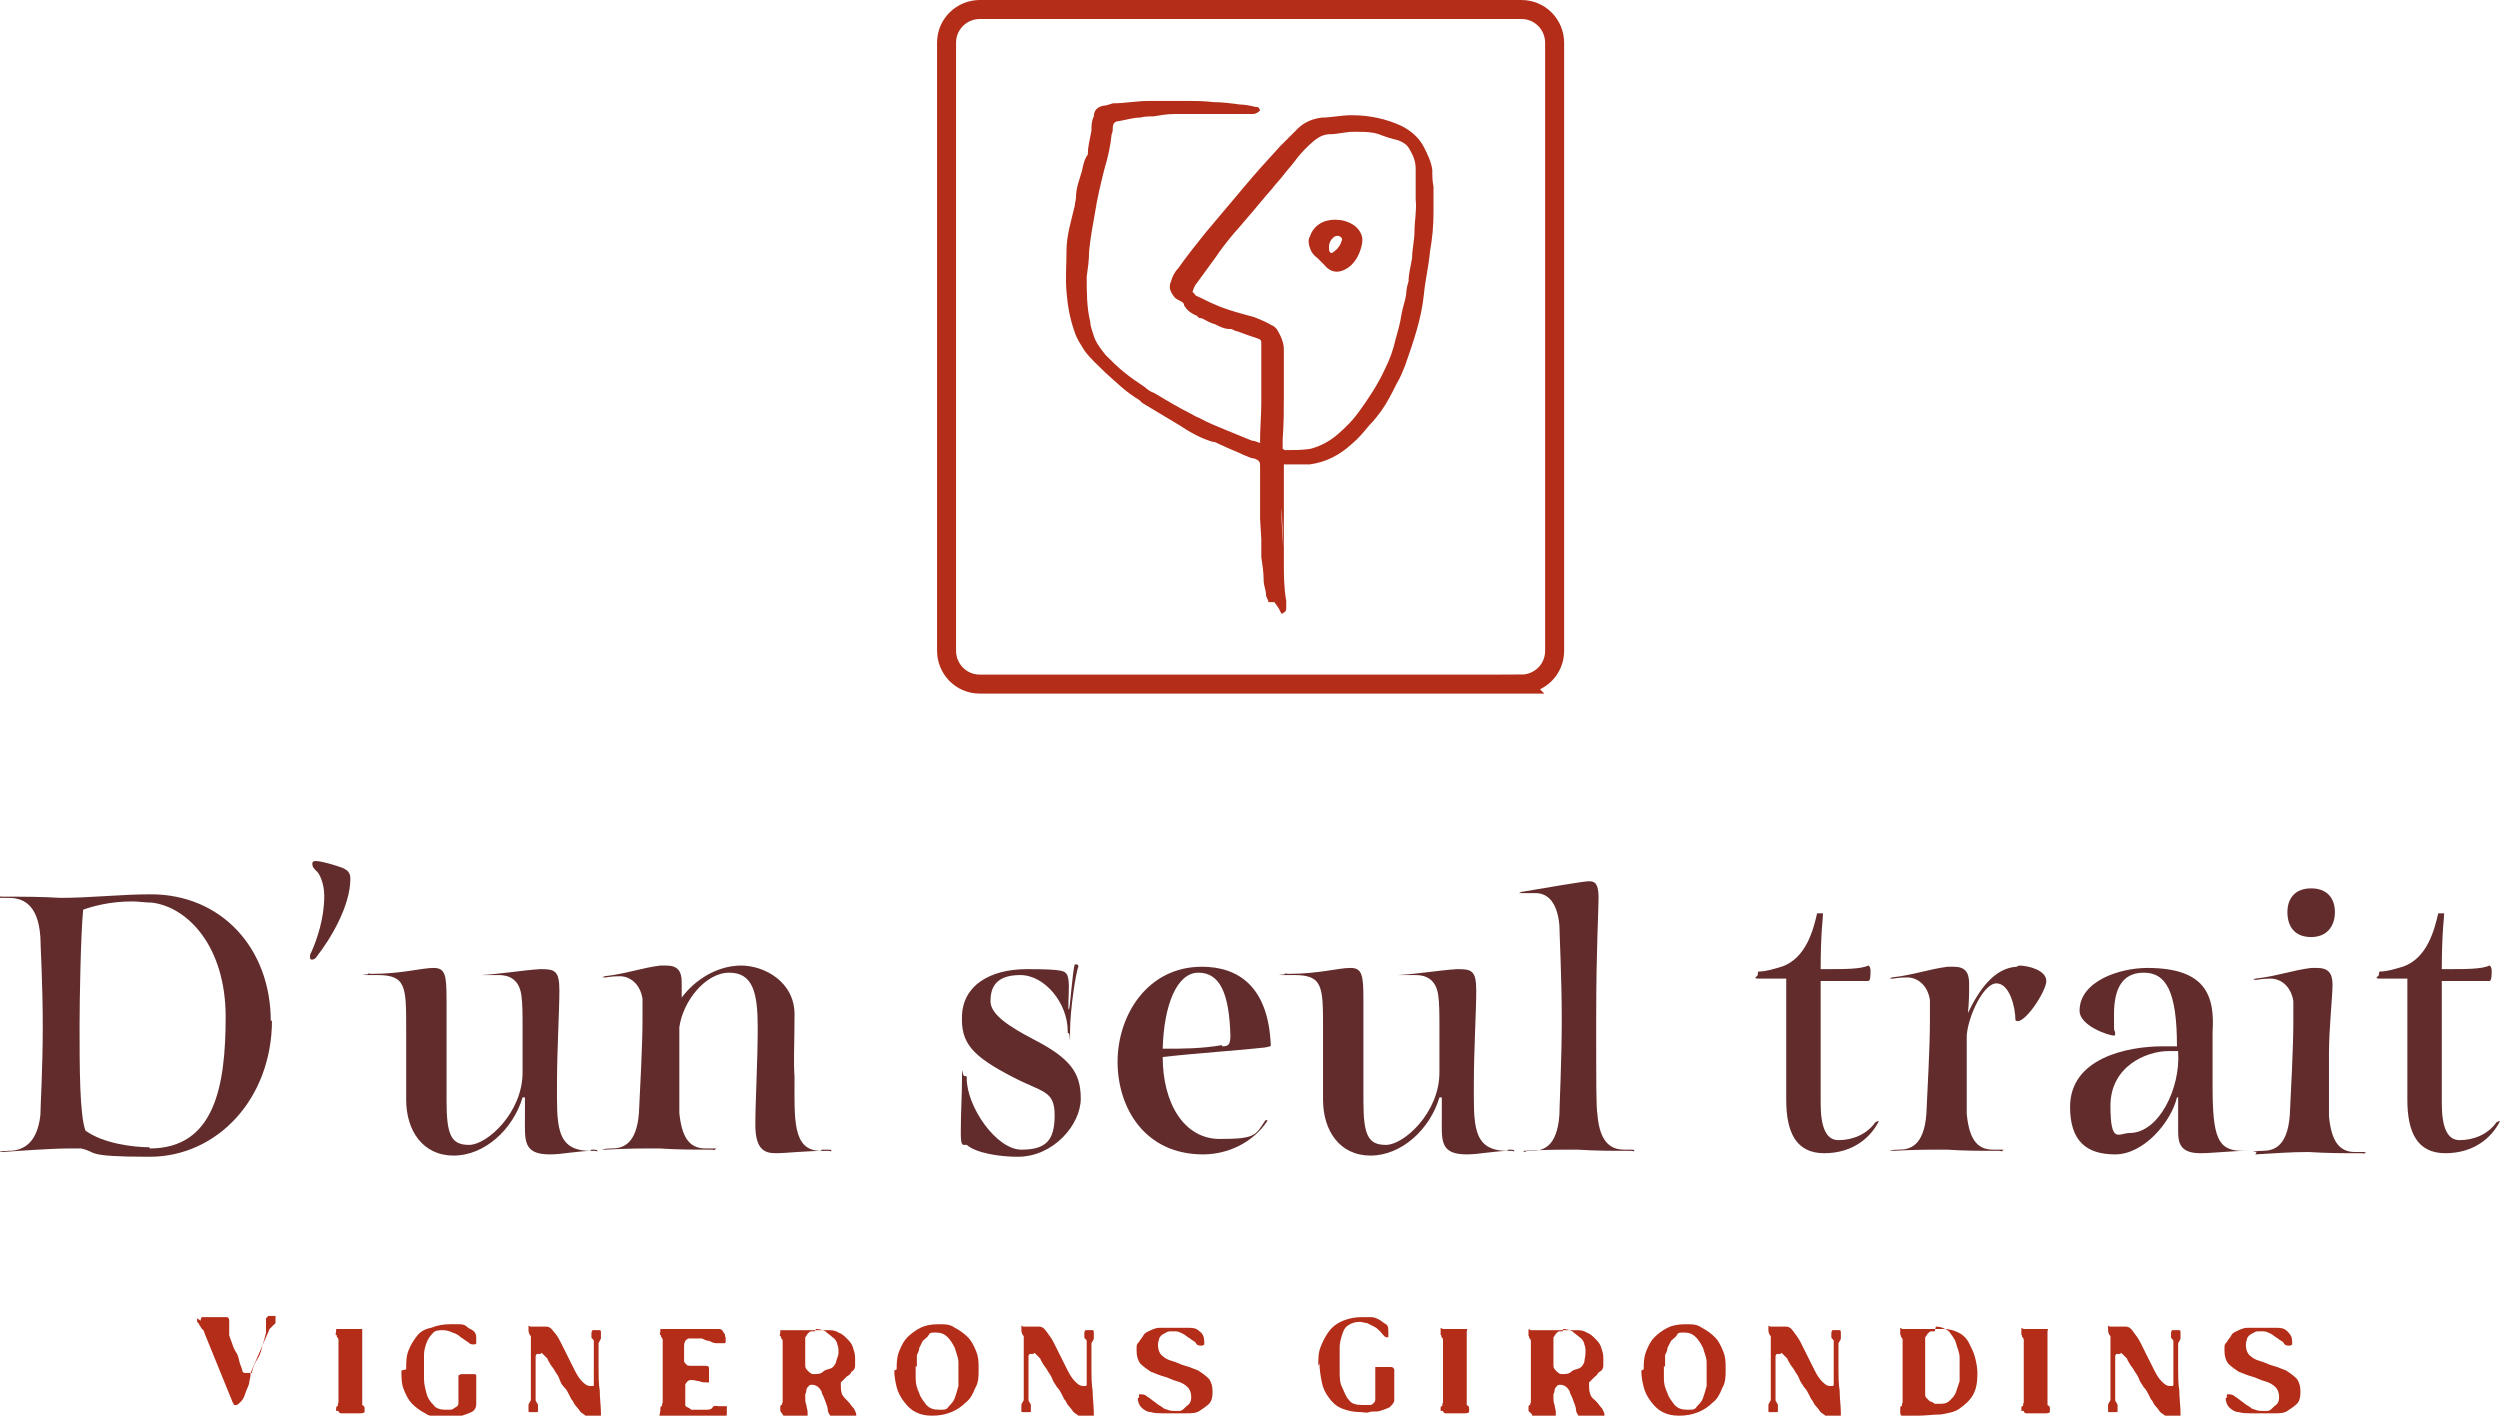 <?xml version="1.0" encoding="UTF-8"?><svg id="Calque_2" xmlns="http://www.w3.org/2000/svg" viewBox="0 0 210.5 119.2"><defs><style>.cls-1{fill:none;stroke:#b32d18;stroke-width:1.6px;}.cls-2{fill:#632c2c;}.cls-2,.cls-3{stroke-width:0px;}.cls-3{fill:#b32d18;}</style></defs><g id="Calque_1-2"><path class="cls-2" d="M22.9,85.9c0,6.6-4.6,11.5-10.3,11.5s-4.3-.4-5.8-.7c-.2,0-.5,0-.9,0-1.6,0-4.3.2-5.7.3-.2,0-.3,0-.3,0,0,0,.2-.1.8-.1.9,0,2.4-.3,2.7-3,0-.6.2-4,.2-7.5s-.2-6.9-.2-7.5c-.2-3-1.7-3.3-2.7-3.3s-.8,0-.8-.1,0,0,.3,0c1.9,0,3.2,0,4.9.1,2.5,0,5.1-.3,7.6-.3,5.9,0,10.1,4.5,10.1,10.7ZM12.6,96.7c5.5,0,6.4-5.3,6.4-11.1s-3.1-9.2-6.2-9.6c-.6,0-1.1-.1-1.7-.1-1.8,0-3.3.4-4.1.7-.2,2.1-.3,7.5-.3,9.7,0,3.5,0,7.6.5,8.9,1.5,1.1,4.1,1.4,5.4,1.4h0Z"/><path class="cls-2" d="M27.3,75.4c0-1-.4-1.9-.7-2.1-.3-.3-.3-.4-.3-.6s.2-.2.3-.2c.5,0,1.8.4,2.3.6.4.2.6.4.6.9,0,2.3-1.7,5.1-2.8,6.5-.1.2-.3.3-.4.3s-.2,0-.2-.2,0-.2.1-.4c.5-1.1,1.1-2.9,1.1-4.7h0Z"/><path class="cls-2" d="M49.8,96.8c.3,0,.5,0,.5.1s0,0-.3,0c-1.4,0-2.6.3-3.7.3-2.3,0-2.1-1.2-2.1-3.2v-1.6h-.2c-.8,2.7-3.2,4.9-5.8,4.9s-4-2.1-4-4.7,0-2.2,0-3.6,0-1.9,0-2.4c0-3.5,0-4.5-2.4-4.5s-.8,0-.8-.1,0,0,.3,0c2.5,0,4.2-.5,5.2-.5s1.1.6,1.1,2.7,0,5.6,0,8.5.4,3.7,1.9,3.7,4.5-2.7,4.5-6.1,0-2.6,0-3.7,0-2.1-.1-2.8c-.2-1.4-1.1-1.7-1.9-1.7s-1.4,0-1.4,0c-.2,0-.3,0-.4,0,0,0,0,0,.3,0,1.8-.1,3.4-.4,5-.5,1.2,0,1.6.1,1.6,1.8s-.2,5.1-.2,7.7c0,3.5-.2,5.8,2.8,5.8h0Z"/><path class="cls-2" d="M69.2,96.8c.8,0,.8,0,.8.1s0,0-.3,0c-2,0-3.4.2-4.4.2s-1.7-.4-1.7-2.4.2-5.3.2-8.2-.4-4.6-2.4-4.6-3.9,2.4-4.2,4.6c0,.2,0,.5,0,.7h0c0,.4,0,.8,0,1.2,0,1.8,0,4.4,0,5.3.2,2,.8,3,2.2,3s.8,0,.8.1,0,0-.3,0c-1.8,0-2.8,0-4.4-.1-1.6,0-2.7,0-4.5.1,0,0-.3,0-.3,0s.2-.1.8-.1c.9,0,2.1-.3,2.3-3,.1-2.1.3-5.7.3-7.9s0-1.4,0-1.7c-.2-1.3-1.1-1.9-1.9-1.9s-1.1.1-1.2.1h-.1c-.2,0-.2,0-.2,0s0,0,.2-.1c1.8-.2,3.1-.7,4.7-.9.2,0,.3,0,.5,0,.9,0,1.3.4,1.3,1.4s0,.8,0,1.3c1.1-1.5,3-2.7,5-2.7s4.5,1.4,4.5,4.1-.1,3.8,0,5.3c0,3.5-.2,6.2,2.2,6.2h0Z"/><path class="cls-2" d="M81.1,96.4c-.2-.1-.2-.5-.2-1.2,0-1.6.1-3,.1-4.4s0-.2.2-.2.2,0,.2.2c0,2.4,2.5,6,4.6,6s2.8-.8,2.8-2.9-1-1.9-3.5-3.2c-3.5-1.8-4.4-2.9-4.3-5.2.1-2.5,2.3-3.9,5.5-3.9s3.1.2,3.3.4c.1.1.2.5.2,1,0,.9-.1,2,0,2s.3-3.3.5-3.8c0,0,0,0,.1,0,.1,0,.2,0,.2.2-.2.4-.7,3.6-.7,5.4s0,.2-.1.2-.1,0-.1-.2c0-2.3-1.9-4.7-4-4.7s-2.5,1.1-2.5,2.2,1.5,2.1,3.6,3.2c3.1,1.6,4,2.8,4,5s-2.3,4.9-5.3,4.9c-1.5,0-3.5-.3-4.3-1h0Z"/><path class="cls-2" d="M107,88c0,.1,0,.1-.5.2-1.7.2-6,.5-8.6.8,0,3.9,1.8,6.9,4.8,6.9s3-.3,3.8-1.5c.1-.2.3,0,.2,0-1.2,1.8-3.3,2.8-5.4,2.8-4.9,0-7.2-3.9-7.2-7.8s2.5-8,7.1-8c3.1,0,5.6,1.7,5.8,6.6h0ZM102.9,88.1c.5,0,.7-.1.7-.9-.1-3.6-.9-5.3-2.7-5.3s-2.9,2.7-3,6.4h.3c1.4,0,2.9,0,4.7-.3h0Z"/><path class="cls-2" d="M127,96.8c.3,0,.5,0,.5.1s0,0-.3,0c-1.4,0-2.6.3-3.7.3-2.3,0-2.1-1.2-2.1-3.2v-1.6h-.2c-.8,2.7-3.2,4.9-5.8,4.9s-4-2.1-4-4.7,0-2.2,0-3.6,0-1.9,0-2.4c0-3.5,0-4.5-2.4-4.5s-.8,0-.8-.1,0,0,.3,0c2.5,0,4.2-.5,5.2-.5s1.1.6,1.1,2.7,0,5.6,0,8.5.4,3.7,1.9,3.7,4.5-2.7,4.5-6.1,0-2.6,0-3.7,0-2.1-.1-2.8c-.2-1.4-1.1-1.7-1.9-1.7s-1.4,0-1.4,0c-.2,0-.3,0-.4,0,0,0,0,0,.3,0,1.8-.1,3.4-.4,5-.5,1.2,0,1.6.1,1.6,1.8s-.2,5.1-.2,7.7c0,3.5-.2,5.8,2.8,5.8h0Z"/><path class="cls-2" d="M128.5,97c-.2,0-.3,0-.3,0,0,0,.2-.1.8-.1.9,0,2.1-.3,2.3-3,0-.6.2-4.7.2-8.1s-.2-7.4-.2-7.9c-.2-2.2-1.2-2.7-2-2.7s-.4,0-.6,0c-.6,0-.8,0-.8,0,0,0,0,0,.2-.1,1.8-.3,5.2-.9,5.7-.9s.8.2.8,1.4-.2,4.2-.2,10.1,0,7.5.1,8.1c.2,2.7,1.4,3,2.3,3s.8,0,.8.1,0,0-.3,0c-1.8,0-2.8,0-4.5-.1-1.6,0-2.7,0-4.5.1h0Z"/><path class="cls-2" d="M158.1,94.4c0,0,.2,0,.1,0-.7,1.4-2.2,2.7-4.6,2.7s-3.2-1.8-3.2-4.5v-10.2c-.8,0-1.7,0-2.3,0s-.1-.2-.1-.3,0-.3.1-.3c.6,0,1.2-.2,1.9-.4,2.1-.7,2.7-3.2,3-4.5,0,0,.2,0,.3,0s.2,0,.2,0c0,.4-.2,1.6-.2,4.7h.7c1.3,0,2.7,0,3.3-.3.1,0,.2.2.2.4,0,.4,0,.9-.2.9-.7,0-3.4,0-4,0v10.3c0,2.1.5,3.1,1.5,3.1,1.2,0,2.4-.5,3.1-1.5h0Z"/><path class="cls-2" d="M170,81.3c.8,0,2.3.4,2.3,1.3s-2,3.9-2.6,3.3c0-1.1-.5-3.1-1.6-3.1s-2.4,2.8-2.5,4.4c0,.5,0,.9,0,1.3,0,1.8,0,4.4,0,5.3.2,2,.8,3,2.2,3s.8,0,.8.1,0,0-.3,0c-1.8,0-2.8,0-4.4-.1-1.6,0-2.7,0-4.5.1,0,0-.3,0-.3,0s.2-.1.8-.1c.9,0,2.1-.3,2.3-3,.1-2.1.3-5.7.3-7.9s0-1.4,0-1.7c-.2-1.3-1.1-1.9-1.9-1.9s-1.1.1-1.2.1h-.1c-.2,0-.2,0-.2,0s0,0,.2-.1c1.8-.2,3.1-.7,4.7-.9.2,0,.3,0,.5,0,.9,0,1.3.4,1.3,1.4s0,1.5-.1,2.5h0c.9-1.9,2.2-3.8,4.1-3.9h0Z"/><path class="cls-2" d="M189.6,96.9s0,0-.3,0c-1.4,0-3,.2-4,.2-1.6,0-1.9-.7-1.9-1.8s0-2.2,0-2.9h-.1c-.5,2.1-2.8,4.8-5.2,4.8s-3.8-1.1-3.8-4c0-4.1,4.8-5.1,7.8-5.1s1,0,1.2,0c0-4.6-.9-6.2-2.8-6.2s-2.5,1.5-2.5,3.5,0,1,.1,1.6c0,.1,0,.2-.1.2-.4,0-2.9-.8-2.9-2.1,0-2.5,3.4-3.6,5.7-3.6,4.9,0,5.7,2.3,5.5,5.4,0,.7,0,3.6,0,4.5,0,4.3.4,5.5,2.5,5.5.6,0,.8,0,.8,0h0ZM183.4,88.5s-.6,0-.8,0c-1.9,0-4.9,1.3-4.9,4.6s.7,2.3,1.6,2.3c2.5,0,4.3-3.8,4.1-6.8h0Z"/><path class="cls-2" d="M190,97c0,0-.3,0-.3,0s.2-.1.8-.1c.9,0,2.1-.3,2.3-3,.1-2.1.3-5.7.3-7.9s0-1.4,0-1.7c-.2-1.3-1.1-1.9-1.9-1.9s-1.1.1-1.2.1h-.1c-.2,0-.2,0-.2,0s0,0,.2-.1c1.8-.2,3.1-.7,4.7-.9.2,0,.3,0,.5,0,.9,0,1.3.4,1.3,1.4s-.3,3.7-.3,5.8,0,4.4,0,5.3c.2,2,.8,3,2.2,3s.8,0,.8.1,0,0-.3,0c-1.8,0-2.8,0-4.4-.1-1.6,0-2.7.1-4.5.2h0ZM192.6,76.8c0-1.1.6-2,2-2s2,.9,2,2-.6,2.1-2,2.1-2-.9-2-2.1Z"/><path class="cls-2" d="M210.4,94.4c0,0,.2,0,.1,0-.7,1.4-2.2,2.7-4.6,2.7s-3.2-1.8-3.2-4.5v-10.2c-.8,0-1.7,0-2.3,0s-.1-.2-.1-.3,0-.3.1-.3c.6,0,1.2-.2,1.9-.4,2.1-.7,2.7-3.2,3-4.5,0,0,.2,0,.3,0s.2,0,.2,0c0,.4-.2,1.6-.2,4.7h.7c1.3,0,2.7,0,3.3-.3.1,0,.2.2.2.4,0,.4,0,.9-.2.9-.7,0-3.4,0-4,0v10.3c0,2.1.5,3.1,1.5,3.1,1.2,0,2.4-.5,3.1-1.5h0Z"/><path class="cls-3" d="M106.1,43.7c0-1,0-1.9,0-2.9,0-.4,0-.8,0-1.2,0,0,0-.1,0-.2,0-.5,0-.6-.5-.8-.3,0-.6-.2-.9-.3-.6-.3-1.2-.5-1.8-.8-.3-.1-.5-.3-.8-.3-1-.3-1.9-.8-2.8-1.4-1-.6-2-1.2-3-1.8-.2-.1-.3-.3-.5-.4-1-.6-1.8-1.4-2.7-2.2-.6-.6-1.3-1.2-1.8-1.9-.3-.5-.6-.9-.8-1.5-.4-1.1-.6-2.2-.7-3.4s0-2.3,0-3.5c0-1.3.4-2.5.7-3.8,0-.2.1-.5.1-.7,0-.8.3-1.5.5-2.2.1-.5.2-1,.5-1.4,0,0,0,0,0-.1,0-.6.2-1.3.3-1.9,0-.4,0-.8.2-1.2,0-.5.3-.8.8-.9.2,0,.5-.1.8-.2,1,0,2-.2,3-.2,1.1,0,2.2,0,3.2,0,.8,0,1.5,0,2.3.1.7,0,1.5.1,2.2.2.4,0,.9.1,1.3.2.2,0,.3,0,.4.3-.2.2-.4.3-.6.3-.3,0-.7,0-1,0-.9,0-1.8,0-2.7,0-1,0-1.9,0-2.9,0-.6,0-1.2.1-1.8.2-.4,0-.7,0-1.1.1-.6,0-1.2.2-1.8.3-.3,0-.5.2-.5.5,0,.2,0,.4-.1.6-.1,1-.3,1.9-.6,2.9-.3,1.2-.6,2.4-.8,3.7-.2,1.1-.4,2.2-.5,3.3,0,.7-.1,1.4-.2,2.1,0,1.3,0,2.6.3,3.8,0,.4.2.8.3,1.2.2.6.6,1.1,1,1.6.5.5,1,1,1.5,1.4.6.5,1.2.9,1.8,1.3.2.2.5.4.8.5,1,.6,2,1.2,3,1.7.2.1.5.3.8.4.7.4,1.5.7,2.2,1,.7.3,1.5.6,2.2.9.2,0,.4.1.7.2,0-.1,0-.2,0-.3,0-1,.1-2,.1-3,0-.8,0-1.6,0-2.5h0c0-.8,0-1.6,0-2.4,0,0,0-.1,0-.2,0-.2,0-.3-.3-.4-.6-.2-1.2-.4-1.7-.6-.2,0-.4-.2-.6-.2,0,0,0,0-.1,0-.4,0-.8-.2-1.2-.4-.4-.1-.7-.3-1.1-.5-.1,0-.3,0-.4-.2-.5-.2-.9-.5-1.1-.9,0-.2-.2-.3-.4-.4-.2-.1-.4-.2-.5-.4-.3-.4-.4-.8-.2-1.2.1-.4.3-.8.6-1.1.7-1,1.5-2,2.3-3,1.1-1.3,2.1-2.5,3.2-3.8,1-1.2,2-2.3,3.1-3.5.5-.5,1-1,1.5-1.5.5-.5,1.2-.8,2-.9.8,0,1.6-.2,2.5-.2,1.5,0,2.9.3,4.2.9.8.4,1.5,1,1.9,1.8.3.6.6,1.2.7,1.9,0,.5,0,1,.1,1.4,0,.7,0,1.5,0,2.2,0,1.1-.1,2.2-.3,3.3-.1,1.2-.4,2.4-.5,3.5-.2,2.1-.9,4.1-1.6,6.1-.2.5-.4,1-.7,1.5-.4.8-.8,1.6-1.3,2.3-.3.4-.6.8-1,1.2-.5.6-.9,1.1-1.5,1.6-1,.9-2.1,1.5-3.5,1.7-.3,0-.6,0-.9,0-.4,0-.8,0-1.3,0,0,0,0,.2,0,.3,0,1.2,0,2.4,0,3.5,0,.9,0,1.8,0,2.8,0,.3,0,.7,0,1,0,1.3-.2-5-.2-3.7,0,1.2.1,2.5.2,3.7,0,.2,0,.4,0,.6,0,1.1,0,2.2.2,3.3,0,.2,0,.3,0,.5,0,.3,0,.4-.4.6,0,0,0-.1-.1-.2-.1-.3-.3-.5-.5-.8-.2,0-.3,0-.5,0,0-.2-.2-.4-.2-.6,0-.4-.2-.8-.2-1.2,0-.7-.1-1.3-.2-2,0-.5,0-1,0-1.5M108.2,37.9c.7,0,1.4,0,2.1-.1.8-.2,1.6-.6,2.3-1.2.7-.6,1.3-1.2,1.8-1.9.8-1.1,1.6-2.3,2.2-3.6.4-.8.7-1.6.9-2.5.2-.7.4-1.4.5-2.1.1-.6.3-1.1.4-1.7,0-.4.1-.8.2-1.1,0-.7.2-1.3.3-2,0-.7.2-1.5.2-2.2,0-.9.2-1.8.1-2.7,0-.5,0-.9,0-1.4s0-.8,0-1.2c0-.6-.2-1.1-.5-1.6-.2-.4-.5-.6-1-.8-.5-.1-1.1-.3-1.6-.5-.6-.2-1.2-.2-1.8-.2-.1,0-.3,0-.4,0-.6,0-1.3.2-1.9.2-.5,0-.9.2-1.3.5-.6.5-1.2,1.1-1.7,1.8-.3.4-.6.7-.9,1.1-.3.4-.7.8-1,1.2-.8.9-1.5,1.8-2.3,2.7-.4.5-.8.9-1.2,1.4-.4.5-.8,1-1.2,1.6-.5.7-1.1,1.5-1.6,2.2-.2.2-.3.5-.4.8.1,0,.2.2.3.3.5.2,1,.5,1.5.7,1.1.5,2.3.8,3.4,1.1.5.2,1,.4,1.5.7.1,0,.3.2.4.3.3.5.6,1.1.6,1.7,0,.3,0,.7,0,1,0,.9,0,1.9,0,2.8,0,1.3,0,2.5-.1,3.8,0,.3,0,.5,0,.8Z"/><path class="cls-3" d="M112.4,18.5c.5,0,1,.1,1.5.4.5.3.9.9.8,1.5-.1.7-.4,1.4-.9,1.9-.2.2-.5.4-.8.5-.6.2-1.1,0-1.5-.5-.2-.2-.4-.4-.6-.6-.3-.2-.5-.5-.6-.8-.1-.3-.2-.7,0-1,.3-.9,1.1-1.4,2.1-1.4ZM111.9,20.9h0c0,.4.2.5.4.3.1-.1.3-.2.4-.4.2-.2.2-.4.3-.6,0-.1,0-.2-.2-.3s-.3,0-.4,0c-.3.2-.5.5-.5.9Z"/><path class="cls-1" d="M128.1,57.6h-45.6c-1.6,0-2.8-1.3-2.8-2.8V3.6c0-1.6,1.3-2.8,2.8-2.8h45.6c1.6,0,2.8,1.3,2.8,2.8v51.2c0,1.6-1.3,2.8-2.8,2.8Z"/><path class="cls-3" d="M16.9,111.2c0-.1,0-.2.1-.3,0,0,.2,0,.3,0s.2,0,.4,0c.1,0,.2,0,.3,0s.1,0,.3,0c.1,0,.3,0,.4,0,.1,0,.3,0,.4,0,.1,0,.2.1.2.3s0,.3,0,.4c0,0,0,.2,0,.4h0c0,.1,0,.1,0,.2s0,0,0,.1c0,0,0,0,0,.1,0,.1.1.3.2.6.1.3.2.6.4.9s.2.6.3.9c.1.3.2.5.2.6,0,.1.1.2.2.2,0,0,.2,0,.3,0,0,0,.1,0,.2,0s0,0,.1,0,0,0,0,0c.1-.5.3-.9.5-1.2s.3-.7.4-1.1c.1-.3.2-.7.3-1.1,0-.3,0-.7,0-1.2l.2-.2h.6s0,0,0,.1c0,0,0,0,0,.1,0,.1,0,.2,0,.3,0,0,0,.2-.1.2,0,0-.1.1-.2.2,0,0-.1.1-.2.2l-1.6,3.7c0,.1,0,.3-.1.7,0,.3-.2.6-.3.9s-.2.6-.4.8-.3.3-.4.3-.2,0-.2,0c0,0,0-.1-.1-.2l-2.4-5.9c0,0,0-.2-.2-.3,0,0-.1-.2-.2-.3,0-.1-.1-.2-.2-.3,0,0,0-.2,0-.3Z"/><path class="cls-3" d="M28.3,118.8c0,0,0-.1,0-.2,0,0,0-.2.1-.2s0-.2.1-.3c0,0,0-.2,0-.3v-4.8c0,0,0-.2,0-.2,0,0,0-.1-.1-.2s0-.2-.1-.2,0-.2,0-.3,0,0,0-.2c0,0,.1,0,.2,0h1.8c0,0,.2,0,.2,0,0,0,0,.1,0,.2s0,.2,0,.3c0,0,0,.2,0,.2,0,0,0,.2,0,.2,0,0,0,.2,0,.2v4.8c0,.1,0,.2,0,.3v.2c.2.1.2.2.2.3s0,.2,0,.3c0,0-.1.1-.3.1h-1.5s-.1,0-.2,0c-.1,0-.2-.1-.2-.2Z"/><path class="cls-3" d="M34.2,115.3c0-.6,0-1.1.2-1.6s.4-.8.7-1.2.7-.6,1.2-.7c.5-.2,1-.3,1.6-.3s.5,0,.7,0,.5,0,.7.2.4.2.6.4.2.4.2.7,0,.2,0,.3c0,0,0,.1-.2.1-.2,0-.3,0-.5-.2-.2-.1-.4-.3-.6-.4-.2-.2-.4-.3-.7-.4-.2-.1-.5-.2-.8-.2s-.7,0-.9.3c-.2.2-.4.5-.5.8-.1.3-.2.6-.2,1,0,.3,0,.6,0,.9s0,.7,0,1.1.1.8.2,1.2c.1.4.3.7.6,1,.2.3.6.4,1,.4s.2,0,.3,0c.1,0,.3,0,.4-.1s.2-.1.3-.2.1-.2.1-.3v-2.1c0,0,0-.2,0-.2,0,0,.1,0,.2-.1,0,0,.2,0,.3,0,0,0,.2,0,.2,0h.3c.1,0,.2,0,.3,0,0,0,.2,0,.2.1s0,.1,0,.3v.3h0c0,.2,0,.3,0,.4v1.2c0,0,0,.2,0,.2h0c0,.4-.2.6-.4.7-.2.1-.5.2-.8.3s-.6,0-.9.1-.5,0-.7,0c-.6,0-1.1,0-1.5-.3-.4-.2-.8-.5-1.1-.8s-.5-.7-.7-1.2c-.2-.5-.2-1-.2-1.6Z"/><path class="cls-3" d="M45.9,114.2s0,0-.2-.2-.1,0-.2,0c0,0-.2,0-.3,0,0,0-.1.1-.1.2v3.7c0,.1.2.3.2.4,0,0,0,.2,0,.4s0,.2-.1.2-.2,0-.3,0-.2,0-.3,0-.1,0-.1-.2,0-.3,0-.4.1-.2.2-.4v-4.4c0-.2,0-.4,0-.6v-.4c-.2-.2-.2-.4-.2-.6s0,0,0-.2,0,0,.2,0h1.3c.2,0,.4.1.6.4.2.2.4.5.6.9.2.4.4.8.6,1.2.2.4.4.8.6,1.2s.4.7.6.9c.2.2.4.4.7.4s.1,0,.2,0,.1,0,.1-.1v-3.7c0-.1-.2-.2-.2-.3,0,0,0-.2,0-.3s0-.2.1-.3c0,0,.2,0,.3,0s.2,0,.3,0,.1.1.1.3,0,.3,0,.4c0,0-.1.2-.2.4v2.1c0,.6,0,1.3.1,1.9,0,.6.1,1.3.1,1.9s0,.2,0,.2c0,0-.1,0-.2.1,0,0-.2,0-.3,0h-.2c-.2,0-.5,0-.6-.1s-.3-.2-.4-.3-.2-.3-.4-.5-.2-.4-.4-.6c0,0-.1-.2-.2-.4s-.2-.4-.4-.6-.3-.4-.4-.7-.3-.5-.4-.7c-.1-.2-.3-.4-.4-.6-.1-.2-.2-.3-.2-.4Z"/><path class="cls-3" d="M55.6,118.8c0,0,0-.1,0-.2,0,0,0-.2.1-.2s0-.2.1-.3c0,0,0-.2,0-.3v-4.8c0,0,0-.2,0-.2,0,0,0-.1-.1-.2s0-.2-.1-.2,0-.2,0-.3,0,0,0-.2c0,0,.1,0,.2,0h4.7c.1,0,.2,0,.3.1s.1.2.2.3,0,.2.1.3c0,.1,0,.2,0,.3s0,.2-.1.2c0,0-.1,0-.2,0-.2,0-.4,0-.5,0-.2,0-.4-.1-.6-.2-.2,0-.4-.1-.6-.2-.2,0-.4,0-.6,0s-.4,0-.5,0-.2.1-.3.2c0,0-.1.2-.1.4s0,.3,0,.5,0,.3,0,.4,0,.3,0,.4c0,.1.1.2.2.3s.2.1.4.1.2,0,.3,0c0,0,.2,0,.3,0,0,0,.2,0,.2,0s.2,0,.3,0c.2,0,.4,0,.4.2s0,.3,0,.5v.2c0,0,0,.2,0,.3,0,0,0,.2,0,.2,0,0-.1,0-.2,0-.2,0-.4,0-.6-.1-.2,0-.4-.1-.6-.1s-.3,0-.4.1c0,0-.2.2-.2.3s0,.2,0,.4c0,.1,0,.3,0,.4v.4c0,.1,0,.2,0,.4s0,.2.2.3.2.1.3.2h.8c.2,0,.4,0,.5,0s.4,0,.5-.2.4-.1.5-.1c.2,0,.4,0,.5,0s.2,0,.2,0c0,0,0,.1,0,.3s0,.2,0,.3c0,.1,0,.2-.1.3s-.1.2-.2.2c0,0-.2,0-.3,0h-4.7s-.1,0-.2,0c-.1-.1-.2-.2-.2-.2Z"/><path class="cls-3" d="M65.7,118.8c0,0,0-.2,0-.3s0-.2.1-.2,0-.2.1-.2c0,0,0-.2,0-.2v-4.8c0,0,0-.2,0-.2,0,0,0-.1-.1-.2s0-.2-.1-.2,0-.2,0-.3,0,0,0-.2c0,0,.1,0,.2,0h3.8c.3,0,.6,0,.9.2.3.1.5.3.7.5.2.2.4.4.5.7.1.3.2.6.2.9s0,.5,0,.7c0,.2-.1.4-.3.5-.1.2-.2.3-.4.4-.1.1-.3.3-.5.5v.3c0,.2,0,.4.1.7.1.2.3.4.5.6.2.2.3.4.5.6.1.2.2.4.2.5s0,.2-.1.3c0,0-.1,0-.2,0h-1.6c0,0-.2,0-.3-.2s-.2-.3-.2-.5c0-.2-.1-.4-.2-.7s-.2-.5-.3-.7c0-.2-.2-.4-.3-.5-.1-.1-.3-.2-.5-.2s-.2,0-.3.1c0,0-.2.2-.2.3,0,.1,0,.2-.1.4,0,.1,0,.2,0,.3,0,.2,0,.4.1.6,0,.2.1.4.1.6s0,.2,0,.3c0,0-.1.1-.3.1h-1.5s-.1,0-.2,0c0-.1-.1-.2-.1-.2ZM68.6,112.1c-.1,0-.2,0-.3,0s-.2.1-.3.2c0,0-.1.2-.2.3,0,.1,0,.2,0,.3v2c0,.2,0,.3.2.5s.3.3.5.3c.3,0,.6,0,.8-.2s.5-.2.7-.3.3-.3.4-.5c0-.2.2-.5.2-.8s0-.5-.1-.7c0-.2-.2-.5-.4-.6-.2-.2-.4-.3-.6-.5-.2-.1-.5-.2-.8-.2Z"/><path class="cls-3" d="M75.5,115.3c0-.5,0-1,.2-1.5s.4-.9.7-1.2c.3-.3.7-.6,1.1-.8.4-.2.9-.3,1.5-.3s1,0,1.4.3c.4.2.8.5,1.1.8.3.3.5.7.7,1.2.2.5.2.9.2,1.5s0,1.1-.3,1.6c-.2.5-.4.9-.8,1.2-.3.3-.7.6-1.2.8s-1,.3-1.6.3-1-.1-1.4-.3-.7-.5-1-.9c-.3-.4-.5-.8-.6-1.2s-.2-.9-.2-1.4ZM77.1,115c0,.3,0,.7,0,1.1s.1.8.3,1.2c.1.4.4.7.6,1,.3.3.6.4,1.1.4s.6,0,.8-.3c.2-.2.4-.4.5-.7.1-.3.2-.6.3-1,0-.3,0-.6,0-.9s0-.7,0-1.1-.2-.8-.3-1.2c-.2-.4-.4-.7-.6-.9-.3-.3-.6-.4-1-.4s-.5,0-.6.2-.3.3-.5.5c-.1.2-.2.4-.3.6,0,.2-.1.4-.2.6v1h0Z"/><path class="cls-3" d="M87.4,114.2s0,0-.2-.2-.1,0-.2,0c0,0-.2,0-.3,0,0,0-.1.1-.1.2v3.7c0,.1.2.3.2.4,0,0,0,.2,0,.4s0,.2-.1.2-.2,0-.3,0-.2,0-.3,0-.1,0-.1-.2,0-.3,0-.4.1-.2.2-.4v-4.4c0-.2,0-.4,0-.6v-.4c-.2-.2-.2-.4-.2-.6s0,0,0-.2,0,0,.2,0h1.3c.2,0,.4.1.6.4s.4.5.6.9.4.8.6,1.2c.2.4.4.8.6,1.2s.4.7.6.9.4.4.7.4.1,0,.2,0c0,0,.1,0,.1-.1v-3.7c0-.1-.2-.2-.2-.3,0,0,0-.2,0-.3s0-.2.1-.3c0,0,.2,0,.3,0s.2,0,.3,0,.1.1.1.3,0,.3,0,.4-.1.2-.2.4v2.1c0,.6,0,1.3.1,1.9,0,.6.1,1.3.1,1.9s0,.2,0,.2c0,0-.1,0-.2.1,0,0-.2,0-.3,0h-.2c-.2,0-.5,0-.6-.1s-.3-.2-.4-.3c-.1-.1-.2-.3-.4-.5s-.2-.4-.4-.6c0,0-.1-.2-.2-.4-.1-.2-.2-.4-.4-.6-.1-.2-.3-.4-.4-.7s-.3-.5-.4-.7c-.1-.2-.3-.4-.4-.6-.1-.2-.2-.3-.2-.4Z"/><path class="cls-3" d="M95.9,117.7v-.3s0,0,0,0c0,0,0,0,.1,0,.2,0,.4,0,.6.2.2.1.4.3.7.5.2.2.5.3.7.5.3.1.5.2.8.2s.4,0,.5,0c.2,0,.3-.1.5-.3s.3-.2.4-.4.1-.3.1-.5c0-.3-.1-.6-.3-.8-.2-.2-.5-.4-.9-.5s-.7-.3-1.1-.4c-.4-.1-.8-.3-1.1-.4-.3-.2-.6-.4-.9-.7-.2-.3-.3-.6-.3-1.1s0-.5.2-.7c.1-.2.3-.4.4-.6s.4-.3.6-.4.5-.2.7-.2h2.4c.4,0,.7,0,1,.3.3.2.4.5.4.9s0,.2,0,.2c0,0-.1.1-.2.1-.2,0-.4,0-.5-.2s-.3-.2-.5-.4c-.2-.1-.4-.3-.6-.4-.2-.1-.4-.2-.6-.2s-.4,0-.5,0c-.2,0-.3.1-.5.2s-.3.2-.4.4c0,.1-.1.3-.1.5,0,.4.1.7.3.9.2.2.5.4.9.5s.7.3,1.1.4c.4.1.8.3,1.1.4.3.2.6.4.9.7.2.3.3.6.3,1.1s-.1.8-.3,1-.5.4-.8.6-.7.2-1.1.2-.7,0-1.1,0-.5,0-.9,0c-.3,0-.7,0-1-.1-.3,0-.6-.2-.8-.4-.2-.2-.3-.5-.3-.8Z"/><path class="cls-3" d="M111,115c0-.6,0-1.1.2-1.6.2-.5.4-.9.7-1.3.3-.4.7-.7,1.2-.9.5-.2,1-.3,1.6-.3s.5,0,.7,0c.3,0,.5.1.7.2.2.1.4.3.6.4s.2.4.2.7v.4s0,0,0,0c0,0,0,0,0,0h-.2c-.2-.1-.3-.3-.5-.5s-.3-.3-.5-.4c-.2-.1-.4-.2-.6-.3-.2,0-.4-.1-.6-.1-.4,0-.7.1-1,.3s-.4.5-.5.8c-.1.3-.2.7-.2,1,0,.4,0,.7,0,1s0,.7,0,1.1c0,.4,0,.9.2,1.3s.3.8.6,1.1c.2.3.6.4,1.1.4s.2,0,.3,0,.3,0,.4,0c.1,0,.2-.1.3-.2s.1-.2.1-.3v-2.5c0,0,0-.2,0-.2,0,0,.1,0,.2,0,0,0,.2,0,.3,0h.2c.2,0,.3,0,.5,0s.3,0,.4.2v.6c0,0,0,.2,0,.4s0,.4,0,.6,0,.4,0,.6c0,.2,0,.3,0,.4,0,.2-.2.4-.4.6-.2.1-.5.2-.8.3s-.6,0-.9.1-.5,0-.7,0c-.6,0-1.1-.1-1.6-.3s-.8-.5-1.1-.9-.5-.8-.6-1.3c-.1-.5-.2-1.1-.2-1.6Z"/><path class="cls-3" d="M121.3,118.8c0,0,0-.1,0-.2s0-.2.1-.2,0-.2.1-.3c0,0,0-.2,0-.3v-4.8c0,0,0-.2,0-.2,0,0,0-.1-.1-.2s0-.2-.1-.2c0,0,0-.2,0-.3s0,0,0-.2.1,0,.2,0h1.8c0,0,.1,0,.2,0s0,.1,0,.2,0,.2,0,.3c0,0,0,.2,0,.2s0,.2,0,.2c0,0,0,.2,0,.2v4.8c0,.1,0,.2,0,.3v.2c.2.1.2.2.2.3s0,.2,0,.3c0,0-.1.1-.3.1h-1.5s-.1,0-.2,0c-.1,0-.2-.1-.2-.2Z"/><path class="cls-3" d="M128.7,118.8c0,0,0-.2,0-.3,0,0,0-.2.1-.2s0-.2.1-.2c0,0,0-.2,0-.2v-4.8c0,0,0-.2,0-.2,0,0,0-.1-.1-.2s0-.2-.1-.2c0,0,0-.2,0-.3s0,0,0-.2.1,0,.2,0h3.8c.3,0,.6,0,.9.2.3.1.5.3.7.5.2.2.4.4.5.7.1.3.2.6.2.9s0,.5,0,.7-.1.4-.3.5-.2.3-.4.4c-.1.1-.3.3-.5.5v.3c0,.2,0,.4.1.7s.3.4.5.6c.2.2.3.4.5.6.1.2.2.4.2.5s0,.2-.1.3c0,0-.1,0-.2,0h-1.6c0,0-.2,0-.3-.2s-.2-.3-.2-.5c0-.2-.1-.4-.2-.7s-.2-.5-.3-.7c0-.2-.2-.4-.3-.5-.1-.1-.3-.2-.5-.2s-.2,0-.3.1c0,0-.2.2-.2.3,0,.1,0,.2-.1.4,0,.1,0,.2,0,.3,0,.2,0,.4.1.6,0,.2.1.4.1.6s0,.2,0,.3c0,0-.1.1-.3.1h-1.5s-.1,0-.2,0c0-.1,0-.2,0-.2ZM131.6,112.1c-.1,0-.2,0-.3,0s-.2.1-.3.2c0,0-.1.2-.2.3,0,.1,0,.2,0,.3v2c0,.2,0,.3.2.5s.3.3.5.3c.3,0,.6,0,.8-.2s.5-.2.7-.3.3-.3.4-.5c0-.2.1-.5.1-.8s0-.5-.1-.7c0-.2-.2-.5-.4-.6-.2-.2-.4-.3-.6-.5-.2-.1-.5-.2-.8-.2Z"/><path class="cls-3" d="M138.4,115.3c0-.5,0-1,.2-1.5.2-.5.4-.9.7-1.2.3-.3.7-.6,1.1-.8.4-.2.9-.3,1.5-.3s1,0,1.4.3c.4.2.8.5,1.1.8.3.3.5.7.7,1.2.2.5.2.9.2,1.5s0,1.1-.3,1.6c-.2.5-.4.9-.8,1.2-.3.3-.7.6-1.2.8s-1,.3-1.6.3-1-.1-1.4-.3-.7-.5-1-.9c-.3-.4-.5-.8-.6-1.2s-.2-.9-.2-1.4ZM140.1,115c0,.3,0,.7,0,1.1s.1.8.3,1.2c.1.4.4.7.6,1,.3.3.6.4,1.1.4s.6,0,.8-.3c.2-.2.4-.4.5-.7.1-.3.2-.6.3-1,0-.3,0-.6,0-.9s0-.7,0-1.1-.2-.8-.3-1.2c-.2-.4-.4-.7-.6-.9-.3-.3-.6-.4-1-.4s-.5,0-.6.2-.3.3-.5.5c-.1.2-.2.4-.3.6,0,.2-.1.4-.2.6v1h0Z"/><path class="cls-3" d="M150.3,114.2s0,0-.2-.2-.1,0-.2,0c0,0-.2,0-.3,0,0,0-.1.1-.1.2v3.7c0,.1.2.3.2.4,0,0,0,.2,0,.4s0,.2-.1.2-.2,0-.3,0-.2,0-.3,0-.1,0-.1-.2,0-.3,0-.4.1-.2.2-.4v-4.4c0-.2,0-.4,0-.6v-.4c-.2-.2-.2-.4-.2-.6s0,0,0-.2,0,0,.2,0h1.3c.2,0,.4.1.6.4s.4.5.6.9.4.8.6,1.2c.2.4.4.8.6,1.2s.4.7.6.9.4.4.7.4.1,0,.2,0c0,0,.1,0,.1-.1v-3.7c0-.1-.2-.2-.2-.3,0,0,0-.2,0-.3s0-.2.1-.3c0,0,.2,0,.3,0s.2,0,.3,0,.1.1.1.3,0,.3,0,.4-.1.2-.2.4v2.1c0,.6,0,1.3.1,1.9,0,.6.1,1.3.1,1.9s0,.2,0,.2c0,0-.1,0-.2.1,0,0-.2,0-.3,0h-.2c-.2,0-.5,0-.6-.1s-.3-.2-.4-.3c-.1-.1-.2-.3-.4-.5s-.2-.4-.4-.6c0,0-.1-.2-.2-.4-.1-.2-.2-.4-.4-.6-.1-.2-.3-.4-.4-.7s-.3-.5-.4-.7c-.1-.2-.3-.4-.4-.6-.1-.2-.2-.3-.2-.4Z"/><path class="cls-3" d="M160,118.8c0,0,0-.1,0-.2s0-.2.1-.2,0-.2.1-.3c0,0,0-.2,0-.3v-4.8c0,0,0-.2,0-.2,0,0,0-.1-.1-.2s0-.2-.1-.2c0,0,0-.2,0-.3s0,0,0-.2.1,0,.2,0h3.4c.5,0,.9.1,1.3.3s.7.5.9.9c.2.4.4.8.5,1.2.1.4.2.9.2,1.3,0,.8-.1,1.4-.4,1.9s-.7.8-1.1,1.1-1,.4-1.6.5c-.6,0-1.3.1-1.9.1h-1.2s-.1,0-.2,0c0,0-.1-.1-.1-.2ZM162.9,112.1c-.1,0-.2,0-.3,0s-.2.1-.3.2c0,0-.1.2-.2.3,0,.1,0,.2,0,.3v4.4c0,.2,0,.3.1.4s.2.2.3.3c.1,0,.3.1.4.2.1,0,.3,0,.4,0,.3,0,.6,0,.9-.3.2-.2.4-.4.5-.7.1-.3.2-.6.3-.9,0-.3,0-.6,0-.9s0-.7,0-1.1-.2-.8-.3-1.2c-.1-.4-.4-.7-.6-1-.3-.2-.6-.4-1.1-.4Z"/><path class="cls-3" d="M170.2,118.8c0,0,0-.1,0-.2s0-.2.1-.2,0-.2.1-.3c0,0,0-.2,0-.3v-4.8c0,0,0-.2,0-.2,0,0,0-.1-.1-.2s0-.2-.1-.2c0,0,0-.2,0-.3s0,0,0-.2.1,0,.2,0h1.8c0,0,.1,0,.2,0s0,.1,0,.2,0,.2,0,.3c0,0,0,.2,0,.2s0,.2,0,.2c0,0,0,.2,0,.2v4.8c0,.1,0,.2,0,.3v.2c.2.1.2.2.2.3s0,.2,0,.3c0,0-.1.1-.3.1h-1.5s-.1,0-.2,0c-.1,0-.2-.1-.2-.2Z"/><path class="cls-3" d="M178.9,114.2s0,0-.2-.2-.1,0-.2,0c0,0-.2,0-.3,0,0,0-.1.1-.1.2v3.7c0,.1.2.3.2.4,0,0,0,.2,0,.4s0,.2-.1.2-.2,0-.3,0-.2,0-.3,0-.1,0-.1-.2,0-.3,0-.4.1-.2.2-.4v-4.4c0-.2,0-.4,0-.6v-.4c-.2-.2-.2-.4-.2-.6s0,0,0-.2,0,0,.2,0h1.3c.2,0,.4.1.6.4s.4.5.6.9.4.8.6,1.2c.2.4.4.8.6,1.2s.4.7.6.9.4.4.7.4.1,0,.2,0c0,0,.1,0,.1-.1v-3.7c0-.1-.2-.2-.2-.3,0,0,0-.2,0-.3s0-.2.1-.3c0,0,.2,0,.3,0s.2,0,.3,0,.1.1.1.3,0,.3,0,.4-.1.2-.2.4v2.1c0,.6,0,1.3.1,1.9,0,.6.1,1.3.1,1.9s0,.2,0,.2c0,0-.1,0-.2.1,0,0-.2,0-.3,0h-.2c-.2,0-.5,0-.6-.1s-.3-.2-.4-.3c-.1-.1-.2-.3-.4-.5s-.2-.4-.4-.6c0,0-.1-.2-.2-.4-.1-.2-.2-.4-.4-.6-.1-.2-.3-.4-.4-.7s-.3-.5-.4-.7c-.1-.2-.3-.4-.4-.6-.1-.2-.2-.3-.2-.4Z"/><path class="cls-3" d="M187.5,117.7v-.3s0,0,0,0c0,0,0,0,.1,0,.2,0,.4,0,.6.2.2.1.4.3.7.5.2.2.5.3.7.5.3.1.5.2.8.2s.4,0,.5,0c.2,0,.3-.1.5-.3s.3-.2.4-.4.1-.3.1-.5c0-.3-.1-.6-.3-.8-.2-.2-.5-.4-.9-.5s-.7-.3-1.1-.4c-.4-.1-.8-.3-1.1-.4-.3-.2-.6-.4-.9-.7-.2-.3-.3-.6-.3-1.1s0-.5.2-.7c.1-.2.3-.4.4-.6s.4-.3.6-.4.5-.2.7-.2h2.4c.4,0,.7,0,1,.3s.4.5.4.9,0,.2,0,.2c0,0-.1.1-.2.1-.2,0-.4,0-.5-.2s-.3-.2-.5-.4c-.2-.1-.4-.3-.6-.4-.2-.1-.4-.2-.6-.2s-.4,0-.5,0c-.2,0-.3.1-.5.2s-.3.2-.4.4c0,.1-.1.3-.1.5,0,.4.1.7.3.9.2.2.5.4.9.5s.7.3,1.1.4c.4.1.8.3,1.1.4.3.2.6.4.9.7.2.3.3.6.3,1.1s-.1.8-.3,1-.5.4-.8.6-.7.2-1.1.2-.7,0-1.1,0-.5,0-.9,0c-.3,0-.7,0-1-.1-.3,0-.6-.2-.8-.4-.2-.2-.3-.5-.3-.8Z"/></g></svg>